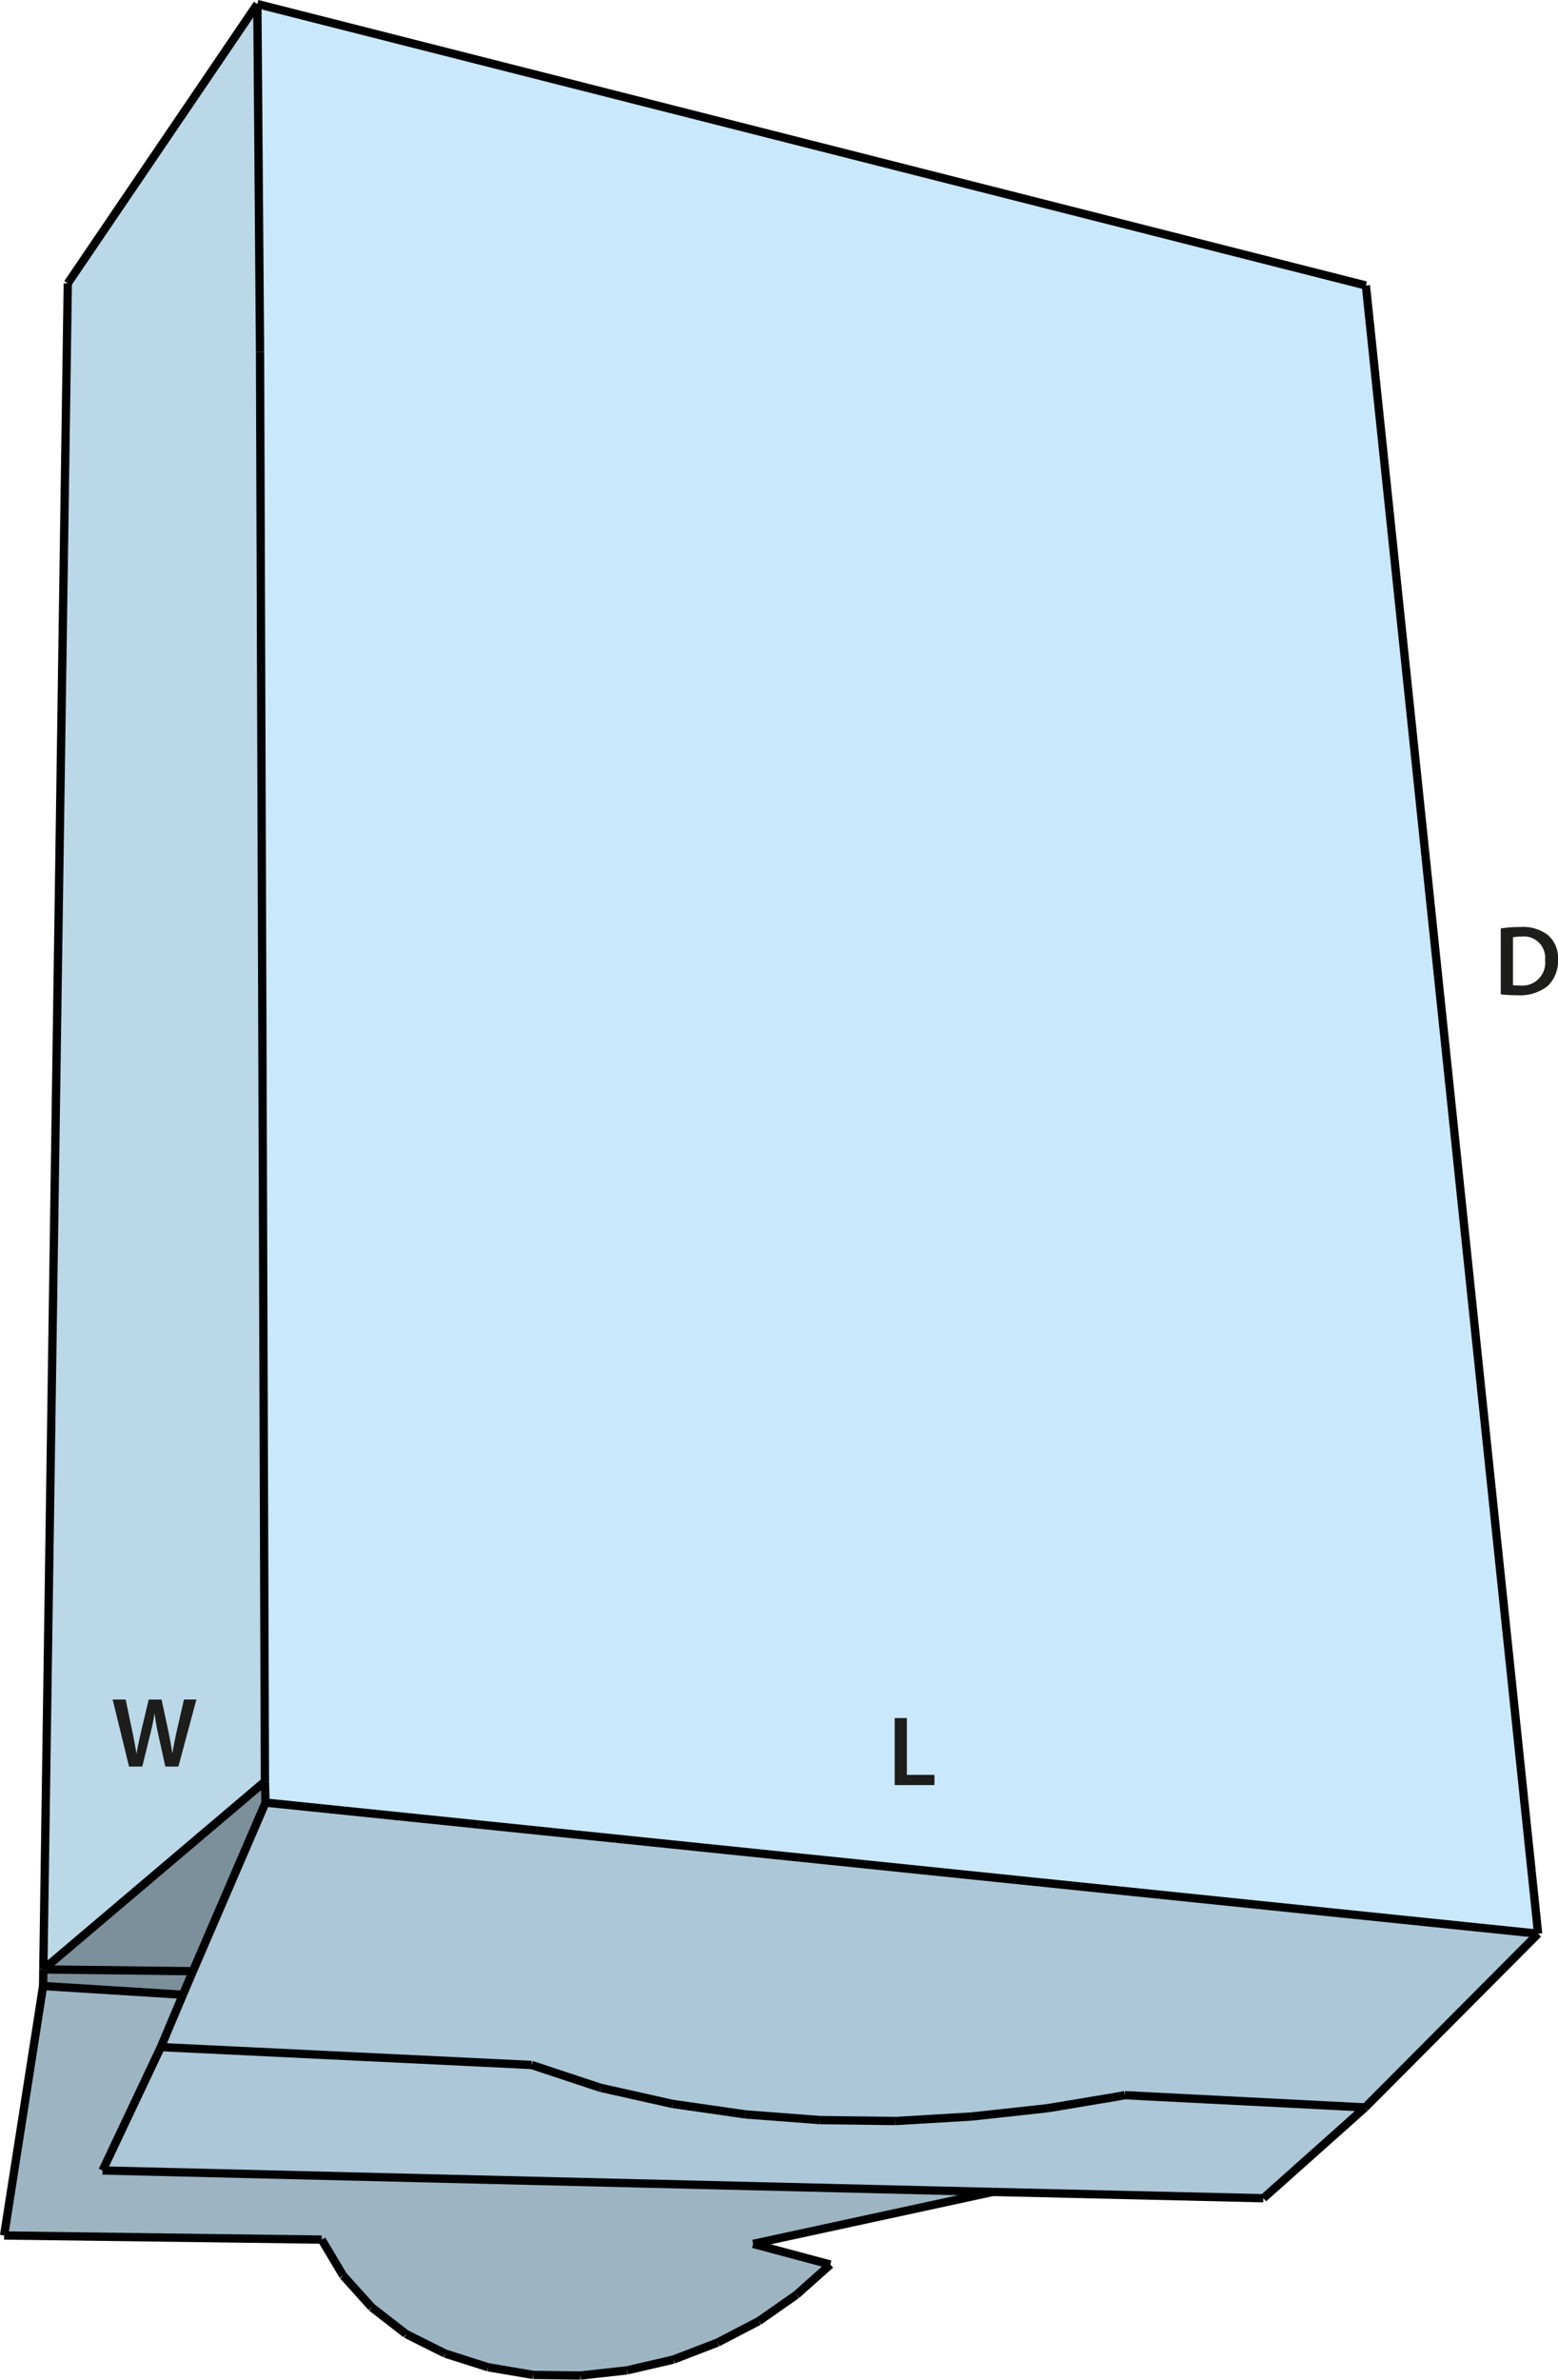 <svg id="Layer_1" data-name="Layer 1" xmlns="http://www.w3.org/2000/svg" viewBox="0 0 188.012 286.944"><defs><style>.cls-1{fill:#acc7d7;}.cls-2{fill:#9db5c3;}.cls-3{fill:#7c909b;}.cls-4{fill:#c9e8fb;}.cls-5{fill:#bbd8e9;}.cls-6{fill:none;stroke:#000;stroke-miterlimit:10;}.cls-7{fill:#1d1d1b;}</style></defs><polygon class="cls-1" points="164.744 254.115 152.459 265.064 119.81 264.305 12.375 261.717 19.41 246.84 64.149 248.995 72.471 251.749 81.144 253.688 89.974 254.959 98.977 255.642 108.053 255.753 117.223 255.213 126.409 254.212 134.281 252.898 135.744 252.638 164.744 254.115"/><polygon class="cls-1" points="185.613 233.166 164.744 254.115 135.744 252.638 134.281 252.898 126.409 254.212 117.223 255.213 108.053 255.753 98.977 255.642 89.974 254.959 81.144 253.688 72.471 251.749 64.149 248.995 19.41 246.84 22.068 240.529 23.279 237.69 32.042 217.357 57.717 219.995 185.613 233.166"/><polygon class="cls-2" points="119.81 264.305 90.885 270.57 100.203 273.059 96.116 276.7 91.577 279.876 86.594 282.467 81.256 284.521 75.668 285.819 70.034 286.444 64.34 286.37 58.908 285.447 53.719 283.796 48.999 281.435 44.856 278.222 41.416 274.408 38.82 270.053 0.494 269.556 5.2 239.474 22.068 240.529 19.41 246.84 12.375 261.717 119.81 264.305"/><polygon class="cls-3" points="5.228 237.475 31.969 214.81 32.042 217.357 23.279 237.69 5.228 237.475"/><polygon class="cls-4" points="31.379 42.441 31.054 0.485 164.829 34.424 185.613 233.166 57.717 219.995 32.042 217.357 31.969 214.81 31.379 42.441"/><polygon class="cls-3" points="22.068 240.529 5.2 239.474 5.228 237.475 23.279 237.69 22.068 240.529"/><polygon class="cls-5" points="31.054 0.485 31.379 42.441 31.969 214.81 5.228 237.475 8.18 34.163 31.054 0.485"/><line class="cls-6" x1="31.969" y1="214.81" x2="5.228" y2="237.475"/><line class="cls-6" x1="64.149" y1="248.995" x2="19.41" y2="246.84"/><line class="cls-6" x1="185.613" y1="233.166" x2="57.717" y2="219.995"/><line class="cls-6" x1="57.717" y1="219.995" x2="32.042" y2="217.357"/><line class="cls-6" x1="31.969" y1="214.81" x2="31.379" y2="42.441"/><line class="cls-6" x1="5.228" y1="237.475" x2="8.18" y2="34.163"/><line class="cls-6" x1="5.2" y1="239.474" x2="22.068" y2="240.529"/><line class="cls-6" x1="31.379" y1="42.441" x2="31.054" y2="0.485"/><line class="cls-6" x1="164.829" y1="34.424" x2="185.613" y2="233.166"/><line class="cls-6" x1="164.744" y1="254.115" x2="135.744" y2="252.638"/><line class="cls-6" x1="185.613" y1="233.166" x2="164.744" y2="254.115"/><line class="cls-6" x1="126.409" y1="254.212" x2="117.223" y2="255.213"/><line class="cls-6" x1="117.223" y1="255.213" x2="108.053" y2="255.753"/><line class="cls-6" x1="108.053" y1="255.753" x2="98.977" y2="255.642"/><line class="cls-6" x1="98.977" y1="255.642" x2="89.974" y2="254.959"/><line class="cls-6" x1="89.974" y1="254.959" x2="81.144" y2="253.688"/><line class="cls-6" x1="81.144" y1="253.688" x2="72.471" y2="251.749"/><line class="cls-6" x1="72.471" y1="251.749" x2="64.149" y2="248.995"/><line class="cls-6" x1="12.375" y1="261.717" x2="19.41" y2="246.84"/><line class="cls-6" x1="164.744" y1="254.115" x2="152.459" y2="265.064"/><line class="cls-6" x1="5.2" y1="239.474" x2="0.494" y2="269.556"/><line class="cls-6" x1="0.494" y1="269.556" x2="38.82" y2="270.053"/><line class="cls-6" x1="38.82" y1="270.053" x2="41.416" y2="274.408"/><line class="cls-6" x1="41.416" y1="274.408" x2="44.856" y2="278.222"/><line class="cls-6" x1="44.856" y1="278.222" x2="48.999" y2="281.435"/><line class="cls-6" x1="48.999" y1="281.435" x2="53.719" y2="283.796"/><line class="cls-6" x1="53.719" y1="283.796" x2="58.908" y2="285.447"/><line class="cls-6" x1="58.908" y1="285.447" x2="64.34" y2="286.37"/><line class="cls-6" x1="64.34" y1="286.37" x2="70.034" y2="286.444"/><line class="cls-6" x1="70.034" y1="286.444" x2="75.668" y2="285.819"/><line class="cls-6" x1="75.668" y1="285.819" x2="81.256" y2="284.521"/><line class="cls-6" x1="81.256" y1="284.521" x2="86.594" y2="282.467"/><line class="cls-6" x1="86.594" y1="282.467" x2="91.577" y2="279.876"/><line class="cls-6" x1="91.577" y1="279.876" x2="96.116" y2="276.7"/><line class="cls-6" x1="96.116" y1="276.7" x2="100.203" y2="273.059"/><line class="cls-6" x1="100.203" y1="273.059" x2="90.885" y2="270.57"/><line class="cls-6" x1="32.042" y1="217.357" x2="31.969" y2="214.81"/><line class="cls-6" x1="31.054" y1="0.485" x2="164.829" y2="34.424"/><line class="cls-6" x1="8.18" y1="34.163" x2="31.054" y2="0.485"/><line class="cls-6" x1="19.41" y1="246.84" x2="22.068" y2="240.529"/><line class="cls-6" x1="22.068" y1="240.529" x2="23.279" y2="237.69"/><line class="cls-6" x1="23.279" y1="237.69" x2="32.042" y2="217.357"/><line class="cls-6" x1="135.744" y1="252.638" x2="134.281" y2="252.898"/><line class="cls-6" x1="134.281" y1="252.898" x2="126.409" y2="254.212"/><line class="cls-6" x1="152.459" y1="265.064" x2="119.81" y2="264.305"/><line class="cls-6" x1="119.81" y1="264.305" x2="12.375" y2="261.717"/><line class="cls-6" x1="5.228" y1="237.475" x2="5.2" y2="239.474"/><line class="cls-6" x1="90.885" y1="270.57" x2="119.81" y2="264.305"/><line class="cls-6" x1="23.279" y1="237.69" x2="5.228" y2="237.475"/><path class="cls-7" d="M184.34,113.78a14.865,14.865,0,0,1,2.35-.168,4.924,4.924,0,0,1,3.3.935,3.616,3.616,0,0,1,1.26,2.974,4.184,4.184,0,0,1-1.26,3.215,5.4,5.4,0,0,1-3.658,1.1,16.081,16.081,0,0,1-1.99-.108Zm1.474,6.848a5.52,5.52,0,0,0,.817.036,2.769,2.769,0,0,0,3.058-3.094,2.565,2.565,0,0,0-2.867-2.807,4.736,4.736,0,0,0-1.008.084Z" transform="translate(-3.236 -1.83)"/><path class="cls-7" d="M18.81,214.848l-1.979-8.083H18.4l.768,3.669c.2.984.4,2.015.528,2.819h.024c.132-.852.36-1.812.588-2.831l.875-3.657h1.547l.8,3.717c.2.959.371,1.859.491,2.735h.024c.144-.888.336-1.811.552-2.8l.839-3.657h1.5l-2.171,8.083H23.188l-.84-3.8a23.311,23.311,0,0,1-.444-2.567H21.88c-.144.864-.3,1.643-.539,2.567l-.936,3.8Z" transform="translate(-3.236 -1.83)"/><path class="cls-7" d="M111.2,208.994h1.475v6.848H116v1.235h-4.8Z" transform="translate(-3.236 -1.83)"/></svg>